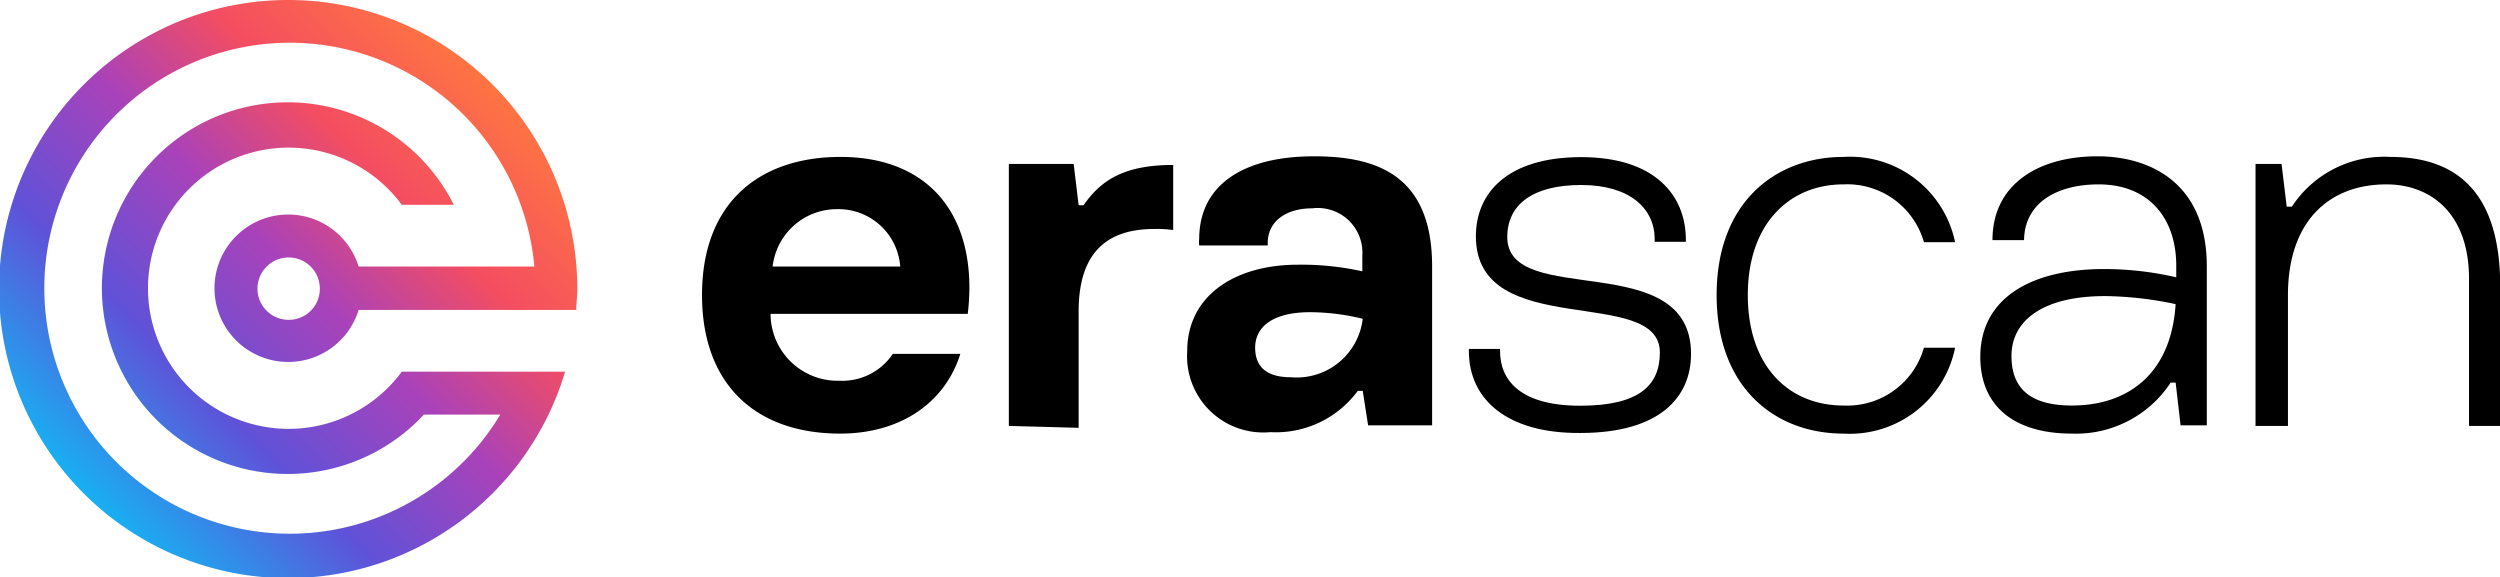 <svg xmlns="http://www.w3.org/2000/svg" viewBox="0 0 121.08 27.96">
    <defs>
        <style>.cls-1{fill:url(#Безымянный_градиент_16);}</style>
        <linearGradient id="Безымянный_градиент_16" x1="4.09" y1="23.86" x2="23.86" y2="4.09"
                        gradientUnits="userSpaceOnUse">
            <stop offset="0" stop-color="#18aff2"/>
            <stop offset="0.27" stop-color="#5f52d8"/>
            <stop offset="0.53" stop-color="#aa42b9"/>
            <stop offset="0.75" stop-color="#f44d61"/>
            <stop offset="1" stop-color="#fe7443"/>
        </linearGradient>
    </defs>
    <g id="Слой_2" data-name="Слой 2">
        <g id="Слой_1-2" data-name="Слой 1">
            <path class="cls-1"
                  d="M14,0A14,14,0,1,0,27.37,18H19.46a6.81,6.81,0,1,1,0-8.08h2.52a9,9,0,1,0-1.45,10.16h3.7a11.89,11.89,0,1,1,1.65-7.17H17.37a3.57,3.57,0,1,0,0,2.1H27.91c0-.34.05-.68.05-1A14,14,0,0,0,14,0Zm0,15.49A1.51,1.51,0,1,1,15.49,14,1.5,1.5,0,0,1,14,15.49Z"/>
            <path d="M34,14.29c0-4.48,2.78-6.69,6.71-6.69s6.24,2.38,6.24,6.34a10.93,10.93,0,0,1-.08,1.26H37.32a3.25,3.25,0,0,0,3.35,3.24,2.94,2.94,0,0,0,2.57-1.3h3.27C45.79,19.45,43.68,21,40.69,21,36.57,21,34,18.59,34,14.29Zm9.6-1.38a3,3,0,0,0-3.06-2.78,3.13,3.13,0,0,0-3.12,2.78Z"/>
            <path d="M48.86,20.63V7.94H52l.24,2h.24c.88-1.28,2.06-1.95,4.34-1.95v3.15a5.8,5.8,0,0,0-.92-.05c-2.42,0-3.66,1.28-3.66,4v5.63Z"/>
            <path d="M57.5,17c0-2.66,2.28-4.18,5.36-4.18a13.6,13.6,0,0,1,3.12.32v-.76a2.16,2.16,0,0,0-2.42-2.29c-1.33,0-2.16.67-2.16,1.67v.13H58.08a1.19,1.19,0,0,1,0-.32c0-2.58,2.09-4,5.56-4,3,0,5.72.88,5.72,5.33v7.7h-3.1L66,18.93h-.24a4.93,4.93,0,0,1-4.24,2A3.69,3.69,0,0,1,57.5,17ZM66,15.44a10.84,10.84,0,0,0-2.54-.32c-1.82,0-2.67.71-2.67,1.72s.66,1.43,1.72,1.43A3.22,3.22,0,0,0,66,15.44Z"/>
            <path d="M71.14,17v-.1h1.51V17c0,1.43,1,2.65,3.88,2.65s3.86-1,3.86-2.58c0-3.29-8.91-.51-8.91-5.63,0-2.08,1.51-3.83,5.1-3.83s5.07,1.87,5.07,4v.1H80.14v-.12c0-1.5-1.21-2.63-3.56-2.63S73,9.91,73,11.48c0,3.49,8.9.47,8.9,5.66,0,2.09-1.5,3.83-5.36,3.83C73,21,71.14,19.35,71.14,17Z"/>
            <path d="M83.14,14.29c0-4.53,2.89-6.69,6.14-6.69a5.2,5.2,0,0,1,5.41,4.13H93.18a3.86,3.86,0,0,0-3.9-2.8c-2.6,0-4.63,1.89-4.63,5.36s2,5.35,4.63,5.35a3.86,3.86,0,0,0,3.9-2.8h1.51A5.2,5.2,0,0,1,89.28,21C86,21,83.14,18.81,83.14,14.29Z"/>
            <path d="M95.91,17.29c0-2.88,2.5-4.26,6-4.26a15.58,15.58,0,0,1,3.49.4v-.57c0-2.24-1.28-3.93-3.76-3.93-2,0-3.59.88-3.61,2.7v0H96.5v0c0-2.73,2.25-4.06,5.09-4.06,2.47,0,5.29,1.23,5.29,5.33v7.7h-1.27l-.24-2.07h-.24A5.48,5.48,0,0,1,100.35,21C97.49,21,95.91,19.62,95.91,17.29Zm9.46-2.56a17.12,17.12,0,0,0-3.42-.39c-3,0-4.53,1.18-4.53,2.9s1.09,2.4,2.93,2.4C103,19.64,105.15,18.17,105.37,14.73Z"/>
            <path d="M109.24,20.63V7.94h1.26l.25,2.07H111a5.34,5.34,0,0,1,4.77-2.41c3.47,0,5.32,2,5.32,6.27v6.76h-1.51V13.5c0-3.17-1.86-4.57-4-4.57-2.83,0-4.77,1.84-4.77,5.36v6.34Z"/>
        </g>
    </g>
</svg>